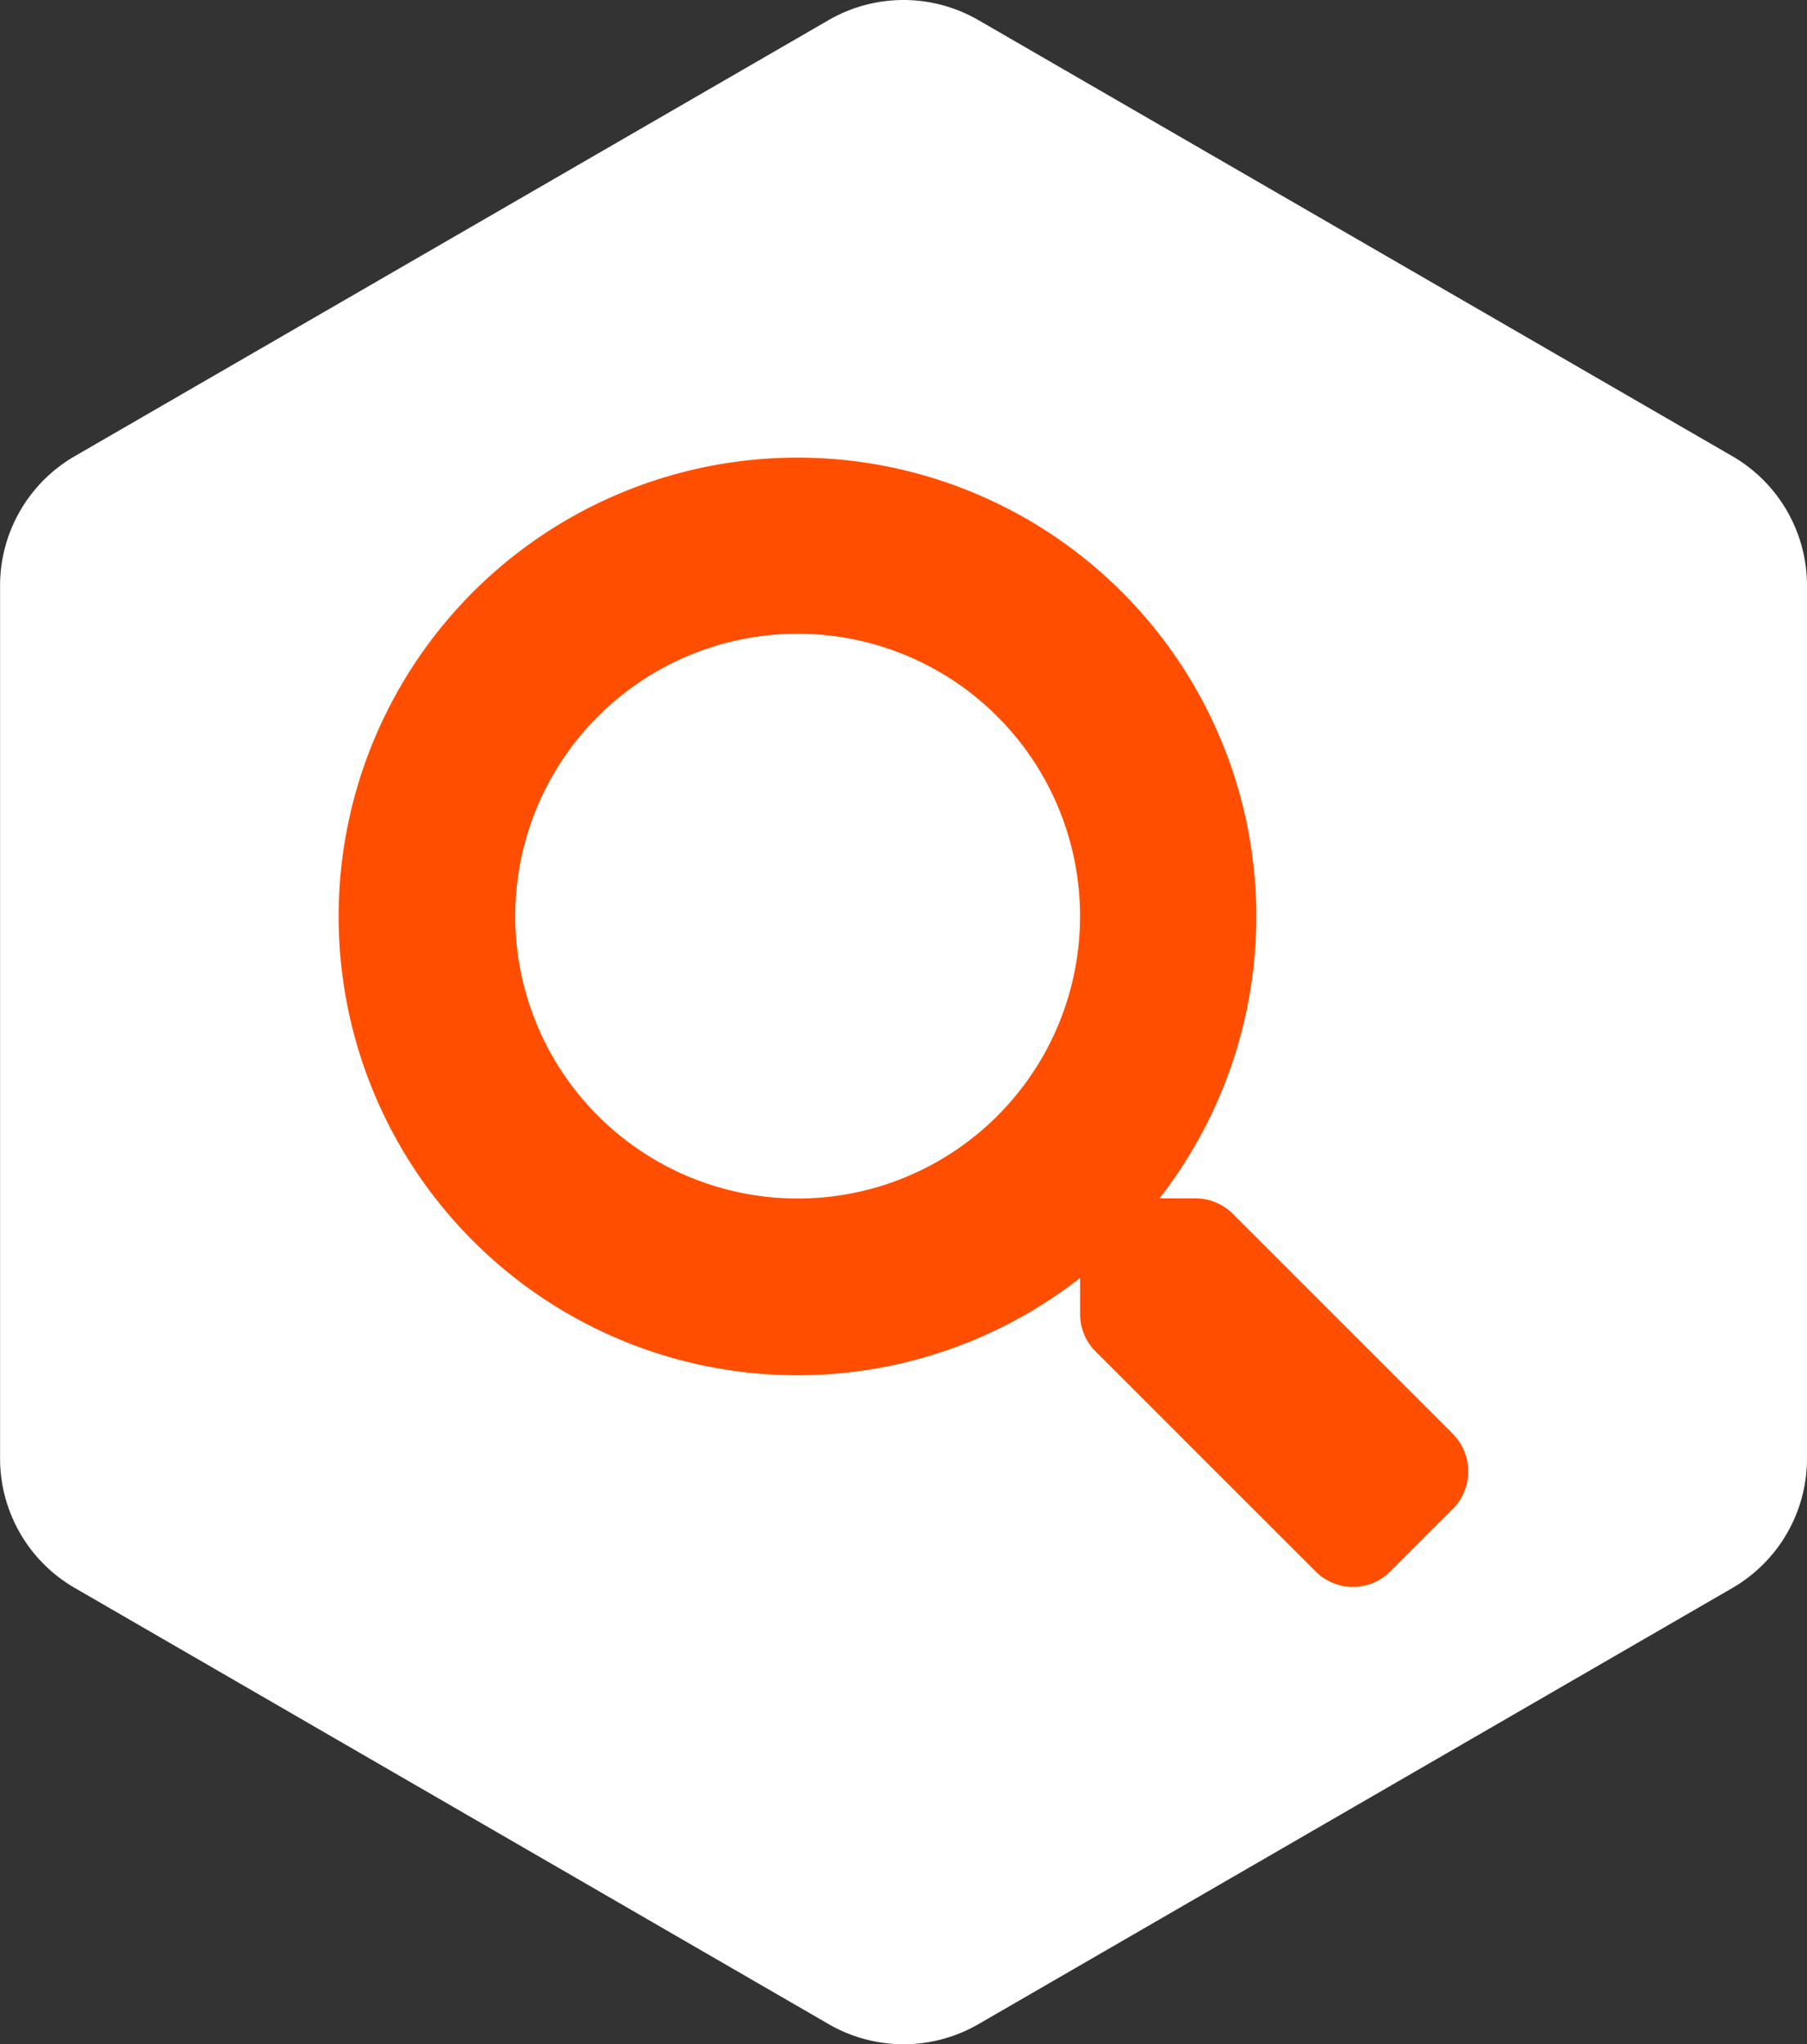 <svg id="Find_Your_Local_Roofer_Icon" data-name="Find Your Local Roofer Icon" xmlns="http://www.w3.org/2000/svg" width="48.439" height="54.798" viewBox="0 0 48.439 54.798">
  <rect x="0" y="0" width="48.439" height="54.798" fill="#333333" stroke="none"/>
  <path id="Path_3089" data-name="Path 3089" d="M39.1,0a4.009,4.009,0,0,1,3.47,2l11.692,20.21a4.009,4.009,0,0,1,0,4.015L42.567,46.437a4.009,4.009,0,0,1-3.47,2H15.7a4.009,4.009,0,0,1-3.47-2L.539,26.227a4.009,4.009,0,0,1,0-4.015L12.23,2A4.009,4.009,0,0,1,15.7,0Z" transform="translate(48.439 0) rotate(90)" fill="#fff"/>
  <path id="Icon_awesome-search" data-name="Icon awesome-search" d="M29.865,26.181l-5.9-5.9a1.418,1.418,0,0,0-1.005-.414H22A12.3,12.3,0,1,0,19.871,22v.964a1.418,1.418,0,0,0,.414,1.005l5.9,5.9a1.413,1.413,0,0,0,2,0l1.674-1.674a1.426,1.426,0,0,0,.006-2.011ZM12.3,19.871a7.57,7.57,0,1,1,7.57-7.57A7.565,7.565,0,0,1,12.3,19.871Z" transform="translate(9.082 12.258)" fill="#ff4e00"/>
</svg>
